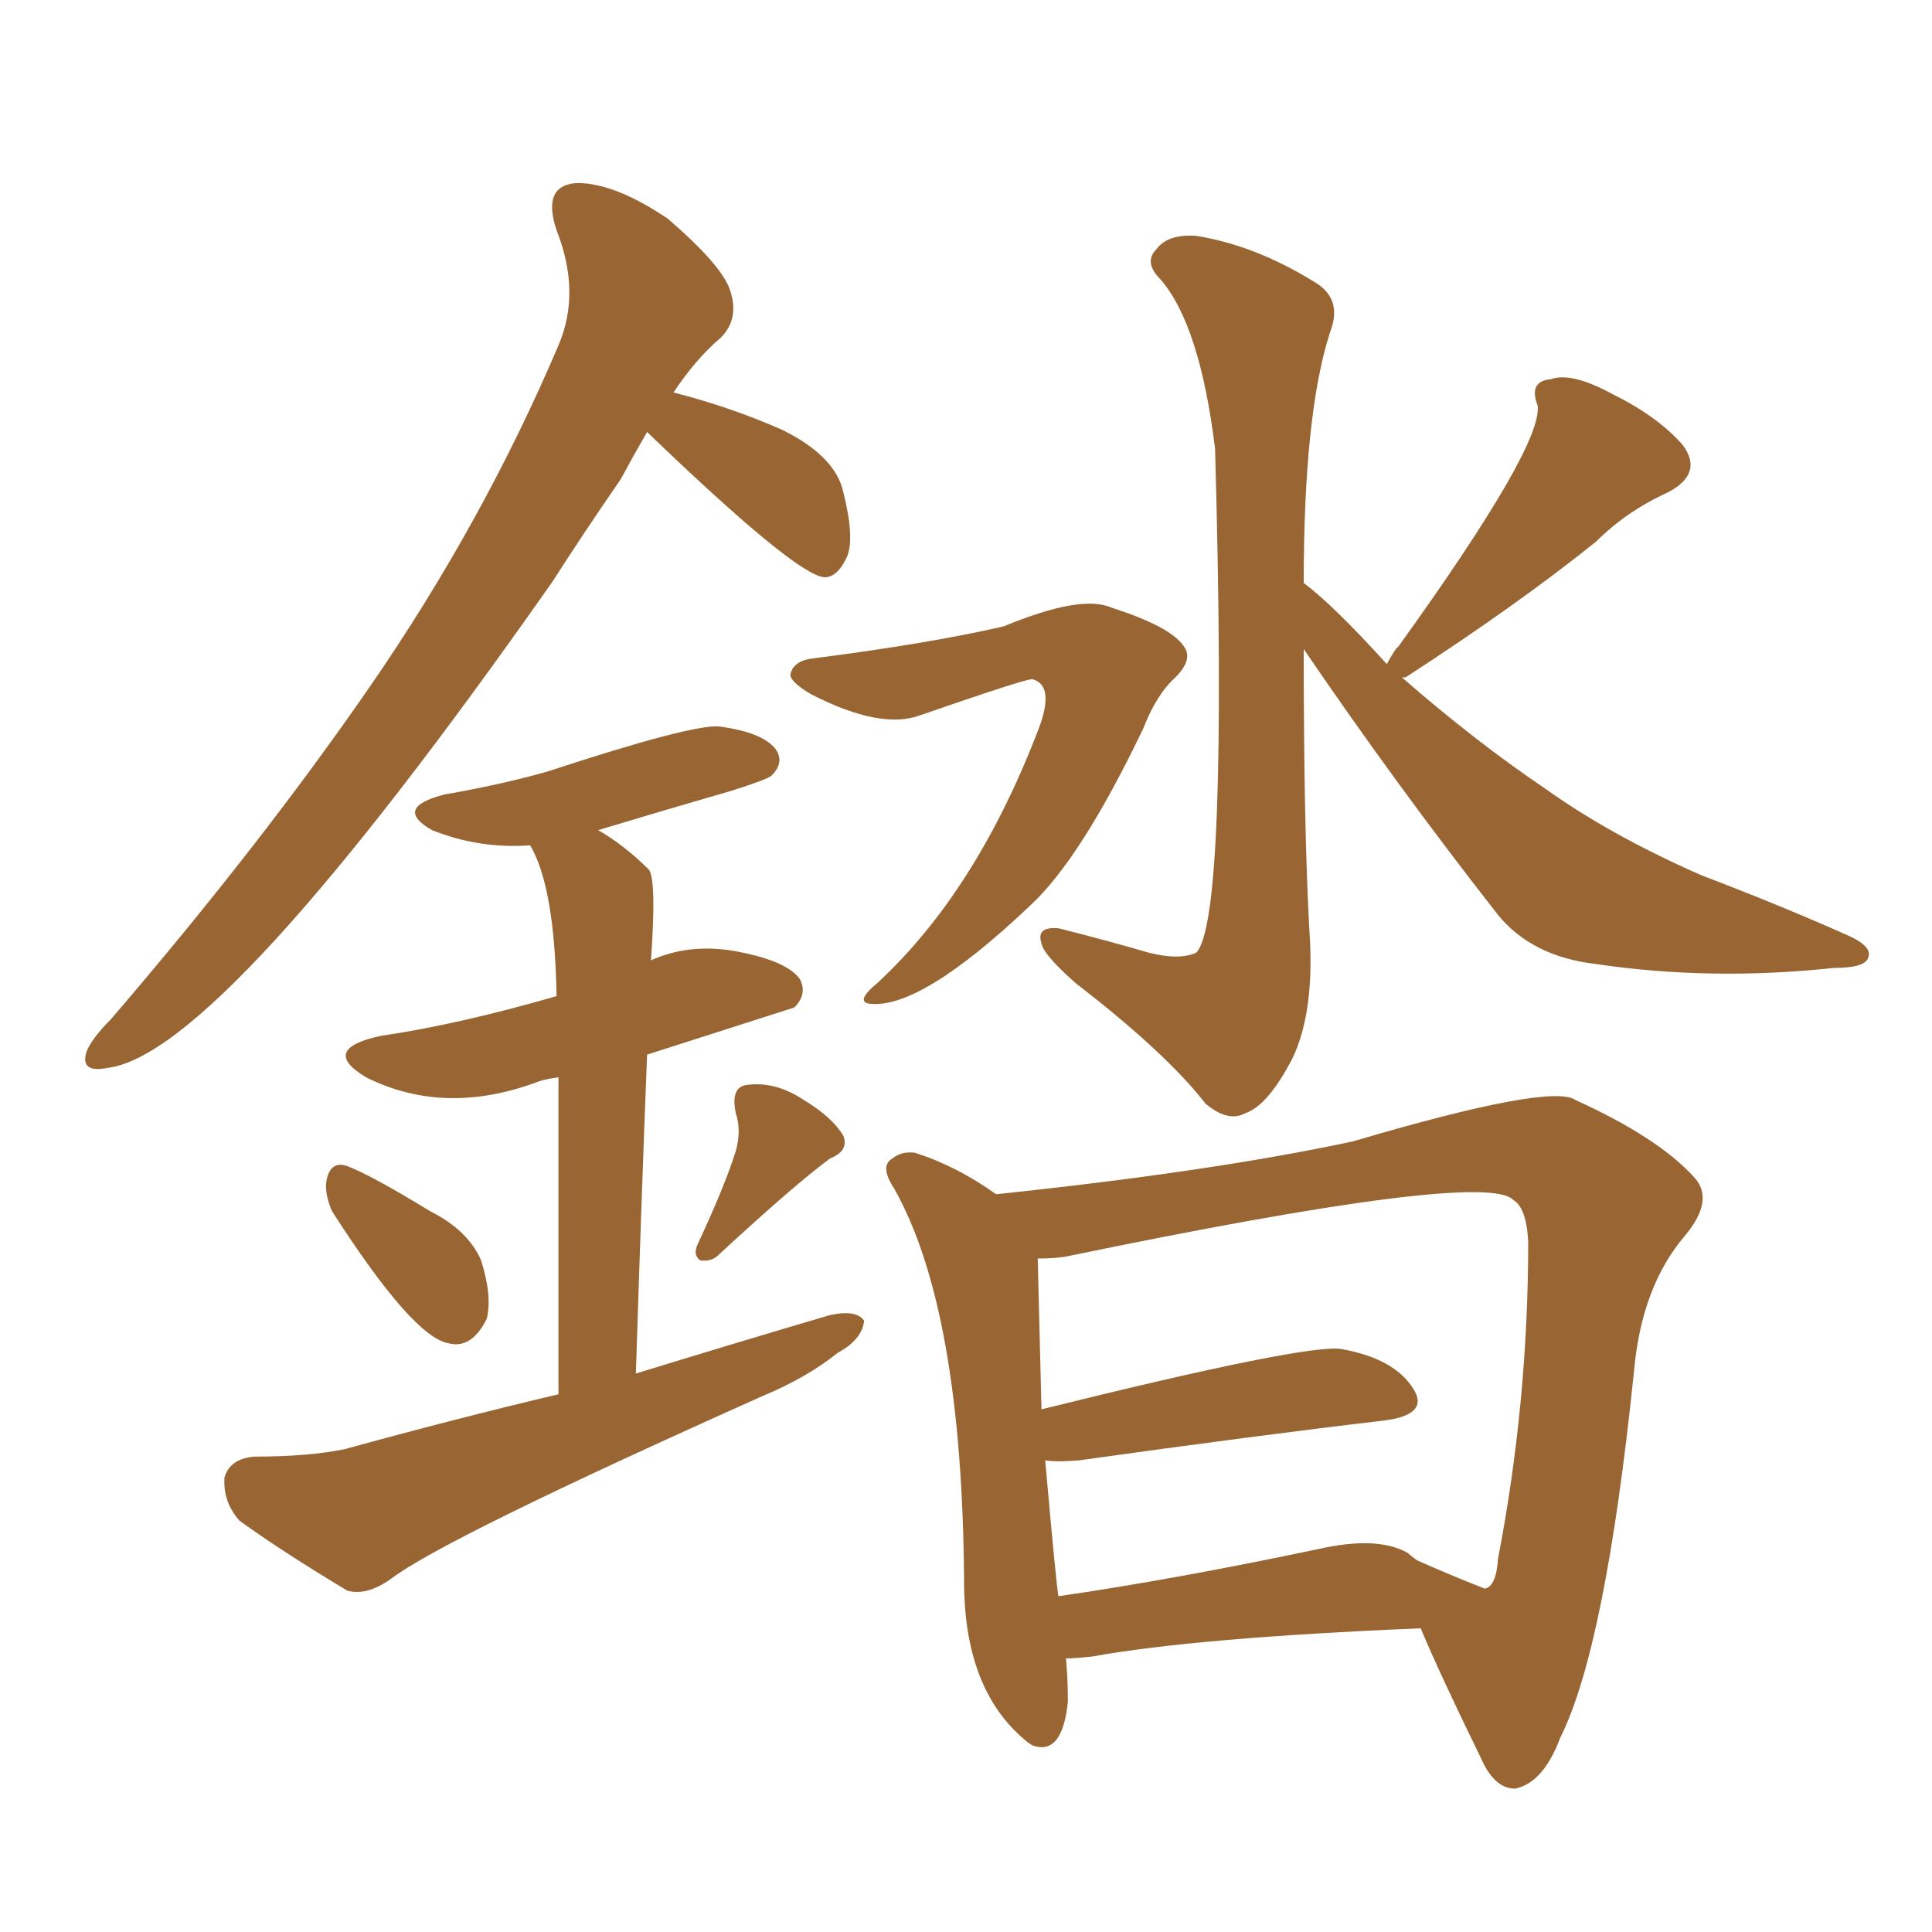 <svg xmlns="http://www.w3.org/2000/svg" xmlns:xlink="http://www.w3.org/1999/xlink" width="150" height="150"><path fill="#996633" padding="10" d="M63.13 51.12L63.13 51.12Q72.22 49.95 77.93 48.63L77.93 48.63Q83.94 46.14 86.28 47.17L86.28 47.17Q90.82 48.63 91.85 50.10L91.85 50.10Q92.72 51.12 91.26 52.59L91.26 52.59Q89.79 53.91 88.77 56.54L88.77 56.54Q83.94 66.65 79.98 70.31L79.98 70.31Q71.48 78.37 67.53 77.93L67.53 77.93Q66.36 77.78 68.12 76.32L68.12 76.32Q75.88 69.14 80.71 56.40L80.71 56.40Q81.88 53.17 80.13 52.73L80.13 52.73Q79.54 52.73 71.48 55.52L71.48 55.52Q68.41 56.69 62.99 53.91L62.99 53.91Q61.23 52.88 61.38 52.29L61.38 52.29Q61.67 51.27 63.13 51.12ZM107.67 51.56L107.67 51.56Q108.40 50.24 108.54 50.24L108.54 50.24Q119.82 34.57 119.38 31.49L119.38 31.49Q118.65 29.59 120.41 29.44L120.41 29.44Q122.02 28.86 125.24 30.62L125.24 30.62Q128.76 32.37 130.66 34.57L130.66 34.57Q132.28 36.77 129.49 38.23L129.49 38.23Q126.27 39.70 123.93 42.04L123.93 42.04Q117.92 46.88 109.13 52.59L109.13 52.59Q108.98 52.59 108.84 52.59L108.84 52.59Q114.55 57.57 119.97 61.23L119.97 61.23Q125.10 64.89 132.13 67.97L132.13 67.97Q138.28 70.31 143.55 72.66L143.55 72.66Q145.46 73.54 145.02 74.41L145.02 74.41Q144.73 75.15 142.38 75.15L142.38 75.15Q132.86 76.17 123.93 74.85L123.93 74.85Q118.95 74.27 116.31 71.04L116.31 71.04Q108.40 60.94 101.22 50.39L101.22 50.39Q101.22 64.31 101.66 72.22L101.66 72.22Q102.10 78.52 100.34 82.18L100.34 82.18Q98.44 85.84 96.68 86.43L96.68 86.43Q95.36 87.16 93.60 85.69L93.60 85.69Q90.53 81.74 83.50 76.32L83.50 76.32Q81.01 74.12 80.86 73.24L80.86 73.24Q80.42 71.92 82.18 72.07L82.18 72.07Q85.69 72.95 89.21 73.97L89.21 73.97Q91.55 74.56 92.87 73.97L92.87 73.97Q95.36 71.48 94.34 34.86L94.34 34.86Q93.16 25.20 90.09 21.68L90.09 21.68Q88.77 20.36 89.79 19.34L89.79 19.34Q90.67 18.16 92.87 18.31L92.87 18.31Q97.41 19.04 101.95 21.83L101.95 21.83Q104.30 23.14 103.27 25.78L103.27 25.78Q101.22 32.08 101.22 45.26L101.22 45.26Q103.56 47.02 107.67 51.56ZM82.76 128.76L82.76 128.76Q82.91 130.37 82.91 132.13L82.91 132.13Q82.47 136.38 80.13 135.50L80.13 135.50Q79.69 135.21 79.54 135.06L79.54 135.06Q74.85 131.10 74.85 122.75L74.85 122.75Q74.71 101.66 69.43 92.29L69.43 92.29Q68.26 90.53 69.29 89.94L69.29 89.94Q70.02 89.36 71.04 89.50L71.04 89.50Q74.27 90.53 77.34 92.72L77.34 92.72Q94.04 90.97 105.03 88.62L105.03 88.62Q120.41 84.08 122.31 85.40L122.31 85.40Q128.76 88.33 131.54 91.41L131.54 91.41Q133.15 93.16 130.81 95.95L130.81 95.95Q127.44 99.90 126.86 106.49L126.86 106.49Q124.66 127.88 121.14 134.91L121.14 134.91Q119.82 138.43 117.63 138.87L117.63 138.87Q116.02 138.87 114.99 136.52L114.99 136.52Q111.77 129.93 110.30 126.42L110.30 126.42Q92.87 127.15 84.81 128.61L84.81 128.61Q83.35 128.76 82.76 128.76ZM109.28 120.56L109.28 120.56Q109.42 120.70 110.01 121.14L110.01 121.14Q112.65 122.31 115.28 123.34L115.28 123.34Q116.16 123.19 116.31 121.00L116.31 121.00Q118.65 108.84 118.65 96.39L118.65 96.39Q118.51 93.75 117.48 93.16L117.48 93.16Q115.28 90.82 82.76 97.56L82.76 97.56Q81.88 97.71 80.57 97.71L80.57 97.71Q80.71 103.13 80.86 109.42L80.86 109.42Q101.51 104.30 104.15 104.74L104.15 104.74Q108.25 105.47 109.72 107.81L109.72 107.81Q111.04 109.86 107.37 110.30L107.37 110.30Q97.41 111.47 83.79 113.38L83.79 113.38Q82.03 113.53 81.15 113.38L81.15 113.38Q82.03 123.34 82.18 123.93L82.18 123.93Q91.26 122.61 102.39 120.26L102.39 120.26Q106.93 119.24 109.28 120.56ZM50.24 33.54L50.24 33.54Q49.22 35.30 48.19 37.21L48.19 37.21Q45.26 41.46 42.92 45.12L42.92 45.12Q17.14 81.88 8.35 82.91L8.35 82.91Q6.15 83.35 6.74 81.59L6.74 81.59Q7.18 80.57 8.64 79.10L8.64 79.10Q20.21 65.63 28.71 53.32L28.71 53.32Q37.50 40.58 43.36 26.81L43.36 26.81Q45.12 22.71 43.21 17.87L43.21 17.87Q42.04 14.36 44.82 14.21L44.82 14.21Q47.75 14.21 51.86 16.99L51.86 16.99Q56.10 20.65 56.69 22.56L56.69 22.56Q57.42 24.76 55.96 26.22L55.96 26.22Q54.05 27.83 52.29 30.47L52.29 30.47Q56.84 31.64 60.79 33.40L60.79 33.40Q64.89 35.45 65.48 38.23L65.48 38.23Q66.36 41.75 65.77 43.21L65.77 43.21Q65.04 44.82 64.01 44.82L64.01 44.82Q61.82 44.68 50.24 33.54ZM25.78 94.04L25.78 94.04Q25.20 92.72 25.34 91.70L25.34 91.70Q25.63 90.09 26.95 90.53L26.95 90.53Q28.86 91.26 33.40 94.04L33.40 94.04Q36.33 95.51 37.35 97.85L37.35 97.85Q38.23 100.63 37.79 102.39L37.79 102.39Q36.62 104.74 34.86 104.30L34.86 104.30Q32.08 103.86 25.78 94.04ZM57.13 89.36L57.13 89.36Q57.57 87.74 57.13 86.43L57.13 86.43Q56.69 84.38 58.01 84.23L58.01 84.23Q60.21 83.94 62.40 85.40L62.40 85.40Q64.60 86.72 65.48 88.18L65.48 88.18Q65.92 89.36 64.45 89.94L64.45 89.94Q61.67 91.99 55.81 97.41L55.81 97.41Q55.22 98.00 54.35 97.85L54.35 97.85Q53.76 97.41 54.20 96.53L54.20 96.53Q56.25 92.14 57.13 89.36ZM43.36 108.25L43.36 108.25L43.36 108.25Q43.36 92.14 43.36 83.64L43.36 83.64Q42.33 83.79 41.89 83.94L41.89 83.94Q34.57 86.72 28.42 83.64L28.42 83.64Q24.76 81.45 29.59 80.42L29.59 80.42Q35.60 79.54 43.21 77.34L43.21 77.34Q43.07 68.85 41.16 65.63L41.16 65.63Q37.21 65.92 33.54 64.45L33.54 64.45Q30.47 62.70 34.57 61.67L34.57 61.67Q38.82 60.94 42.48 59.91L42.48 59.91Q53.61 56.25 55.81 56.40L55.81 56.40Q59.18 56.84 60.21 58.15L60.21 58.15Q60.94 59.18 59.91 60.21L59.91 60.21Q59.62 60.50 56.84 61.38L56.84 61.38Q51.27 62.99 46.44 64.45L46.44 64.45Q48.49 65.63 50.39 67.53L50.39 67.53Q50.98 68.41 50.54 74.56L50.54 74.56Q53.47 73.24 56.98 73.83L56.98 73.83Q61.08 74.56 62.11 76.03L62.11 76.03Q62.70 77.20 61.67 78.22L61.67 78.22Q61.23 78.37 50.24 81.88L50.24 81.88Q49.80 93.02 49.37 106.64L49.37 106.64Q56.98 104.30 64.45 102.10L64.45 102.10Q66.50 101.66 67.09 102.54L67.09 102.54Q66.94 104.00 65.04 105.03L65.04 105.03Q62.70 106.93 59.18 108.40L59.18 108.40Q34.28 119.53 30.32 122.61L30.32 122.61Q28.42 123.93 26.95 123.49L26.95 123.49Q21.83 120.41 18.60 118.07L18.60 118.07Q17.29 116.60 17.43 114.70L17.43 114.70Q17.87 113.23 19.78 113.09L19.78 113.09Q24.02 113.09 26.81 112.50L26.81 112.50Q35.30 110.16 43.36 108.25Z"/></svg>